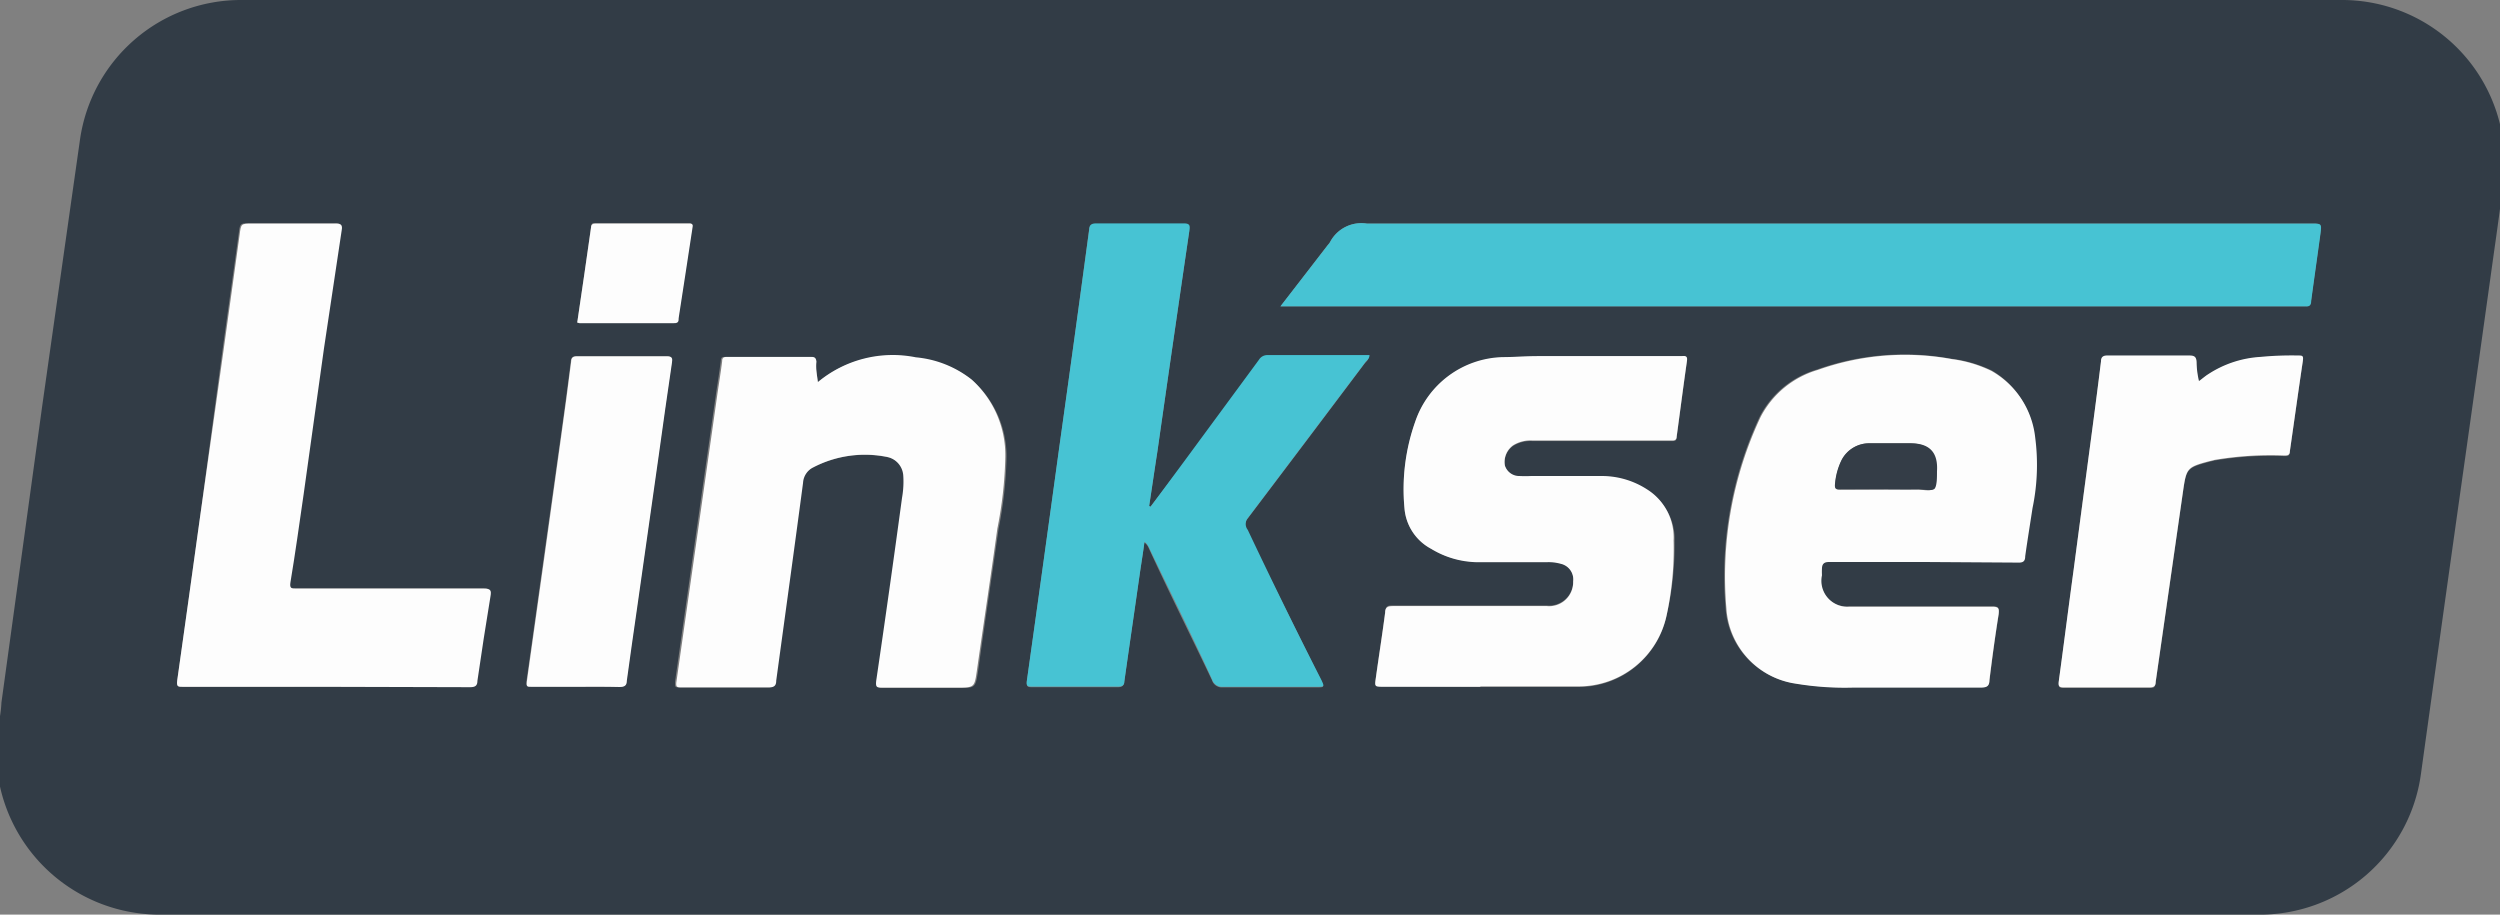 <svg xmlns="http://www.w3.org/2000/svg" id="Layer_1" data-name="Layer 1" viewBox="0 0 123 45"><rect x="0" y="0" width="123" height="45" fill="#808080" stroke="none"/><defs><style>.cls-1{fill:#323c46;}.cls-2{fill:#47c3d3;}.cls-3{fill:#fdfdfd;}.cls-4{fill:#343d47;}</style></defs><path class="cls-1" d="M-.19,37.91V36a5.31,5.31,0,0,0,.26-1.43q1-7.27,2-14.55Q3,13.45,3.93,6.91A8,8,0,0,1,11.87,0H115.18a8,8,0,0,1,8,8.86c-.19,1.6-.43,3.2-.65,4.8q-.81,5.81-1.63,11.6-.9,6.4-1.79,12.82a8,8,0,0,1-8,6.92H7.85A8.05,8.05,0,0,1-.07,38.35C-.1,38.2-.06,38-.19,37.91ZM63,15.07h50.4c.21,0,.27-.05.3-.26.15-1.11.31-2.22.46-3.33.06-.47,0-.48-.45-.48q-23.23,0-46.47,0a1.74,1.74,0,0,0-1.81.92,1.34,1.34,0,0,1-.11.14Zm-6.4,9.86-.07,0c.14-.91.27-1.81.41-2.71q.78-5.43,1.57-10.85c0-.24,0-.34-.28-.34h-4.3c-.23,0-.32.07-.35.3Q52.87,16.64,52.12,22q-.79,5.77-1.6,11.53c0,.22,0,.28.23.28H55c.2,0,.28-.06.31-.26.25-1.77.51-3.54.76-5.3.08-.52.16-1,.23-1.56a.61.61,0,0,1,.2.24c1,2.18,2.09,4.35,3.13,6.54a.51.51,0,0,0,.53.35c1.54,0,3.08,0,4.62,0,.38,0,.38,0,.21-.36-1.22-2.44-2.42-4.89-3.64-7.32a.47.47,0,0,1,0-.58q2.91-3.84,5.8-7.69c.08-.09.19-.17.19-.33l-.17,0H62.36a.48.48,0,0,0-.42.23l-3.68,5Zm38,2.72h4.61c.25,0,.33-.06.36-.31.11-.79.24-1.58.36-2.37a10.44,10.44,0,0,0,.16-3.48A4.29,4.29,0,0,0,98,18.23,6.3,6.3,0,0,0,96,17.65a12.78,12.78,0,0,0-6.6.53,4.63,4.63,0,0,0-2.82,2.32,18.45,18.45,0,0,0-1.68,9.42,4,4,0,0,0,3.43,3.7,14.65,14.65,0,0,0,2.81.19h6.33c.3,0,.39-.08.42-.37.13-1.08.28-2.16.45-3.23,0-.31,0-.38-.33-.38H91a1.28,1.28,0,0,1-1.39-1.55c0-.11,0-.23,0-.34s.11-.32.36-.32ZM40.24,18.8c-.05-.38-.11-.7-.14-1,0-.16-.06-.24-.24-.24H35.69c-.16,0-.21,0-.23.21-.07.58-.17,1.16-.25,1.73q-1,7-2,14.05c0,.27,0,.27.26.27,1.43,0,2.86,0,4.3,0,.27,0,.32-.11.35-.33.44-3.24.89-6.48,1.32-9.73A.91.91,0,0,1,40,23a5.51,5.51,0,0,1,3.7-.5,1,1,0,0,1,.8.91,4.49,4.49,0,0,1-.06,1.1q-.61,4.49-1.27,9c0,.29,0,.34.31.34,1.22,0,2.43,0,3.65,0,.88,0,.86,0,1-.89.32-2.31.67-4.62,1-6.94a19.81,19.81,0,0,0,.39-3.44,5,5,0,0,0-1.66-3.85,5.19,5.19,0,0,0-2.74-1.09A5.75,5.75,0,0,0,40.24,18.8Zm32.57,15h0c1.62,0,3.24,0,4.85,0A4.42,4.42,0,0,0,82,30.26a15.38,15.38,0,0,0,.39-3.64A2.79,2.79,0,0,0,81,24.11a4.09,4.09,0,0,0-2.17-.66H75.32a5.28,5.28,0,0,1-.55,0,.74.74,0,0,1-.73-.52,1,1,0,0,1,.42-1,1.64,1.64,0,0,1,.92-.23h6.88c.14,0,.22,0,.23-.18.17-1.25.33-2.5.51-3.75,0-.28-.15-.22-.3-.22H75.64c-.57,0-1.14,0-1.71.05a4.67,4.67,0,0,0-4.3,3.17A9.94,9.94,0,0,0,69.1,25,2.48,2.48,0,0,0,70.41,27a4.46,4.46,0,0,0,2.22.63h3.48a2.22,2.22,0,0,1,.68.08.79.79,0,0,1,.61.87,1.18,1.18,0,0,1-1.29,1.21H68.54c-.24,0-.36,0-.39.32-.14,1.08-.31,2.15-.46,3.23-.06.42-.06.42.38.42ZM16,33.79h7.06c.25,0,.32-.07.36-.32.2-1.38.41-2.76.64-4.14.06-.32,0-.4-.33-.39H14.53c-.23,0-.34,0-.29-.31.24-1.44.44-2.89.65-4.34l1-7.17.87-5.8c.05-.27,0-.35-.3-.34h-4.1c-.56,0-.55,0-.62.55-.26,1.89-.53,3.78-.79,5.68L9.86,25.32c-.38,2.72-.75,5.44-1.14,8.16,0,.28,0,.32.28.32Zm92.17-15a4.42,4.42,0,0,1-.1-.94c0-.23-.07-.33-.34-.33-1.34,0-2.68,0-4,0-.23,0-.33.05-.36.28-.13,1.07-.27,2.14-.41,3.2q-.48,3.54-.94,7.08c-.25,1.83-.48,3.65-.73,5.48,0,.23,0,.29.25.29h4.2c.21,0,.29,0,.32-.28l1.35-9.41c.16-1.1.2-1.15,1.29-1.44l.24-.06a16.59,16.59,0,0,1,3.45-.22c.18,0,.25,0,.27-.21.21-1.48.42-3,.64-4.45,0-.23,0-.26-.24-.26a16.26,16.26,0,0,0-1.85.07,5.26,5.26,0,0,0-2.55.84C108.5,18.5,108.36,18.63,108.19,18.75Zm-79.85,15c.72,0,1.43,0,2.14,0,.25,0,.33-.07.36-.31.16-1.18.33-2.36.5-3.54.36-2.51.71-5,1.07-7.54.21-1.52.43-3,.65-4.56,0-.21,0-.32-.25-.32-1.47,0-2.94,0-4.41,0-.2,0-.27.06-.3.27-.15,1.22-.32,2.45-.49,3.67q-.84,6-1.69,12.07c0,.2,0,.26.22.25Zm.06-17.92.11,0h4.64c.21,0,.22-.11.24-.25.23-1.48.45-3,.68-4.44,0-.14,0-.21-.15-.21H29.31c-.14,0-.21,0-.23.19C28.86,12.75,28.63,14.31,28.4,15.87Z"></path><path class="cls-2" d="M63,15.07l2.32-3a1.34,1.34,0,0,0,.11-.14A1.74,1.74,0,0,1,67.25,11q23.23,0,46.47,0c.5,0,.51,0,.45.48-.15,1.11-.31,2.22-.46,3.33,0,.21-.09.29-.3.26H63Z"></path><path class="cls-2" d="M56.61,24.93l1.65-2.23,3.68-5a.48.48,0,0,1,.42-.23h4.85l.17,0c0,.16-.11.24-.19.33q-2.89,3.84-5.8,7.69a.47.47,0,0,0,0,.58C62.56,28.54,63.76,31,65,33.43c.17.36.17.36-.21.36-1.54,0-3.08,0-4.62,0a.51.51,0,0,1-.53-.35c-1-2.19-2.09-4.36-3.13-6.54a.61.61,0,0,0-.2-.24c-.07.52-.15,1-.23,1.56-.25,1.76-.51,3.53-.76,5.3,0,.2-.11.26-.31.26H50.75c-.22,0-.26-.06-.23-.28q.81-5.76,1.6-11.53.75-5.34,1.47-10.68c0-.23.12-.3.35-.3h4.3c.29,0,.32.1.28.34q-.8,5.43-1.57,10.85c-.14.9-.27,1.8-.41,2.71Z"></path><path class="cls-3" d="M94.64,27.65H90c-.25,0-.35.08-.36.32s0,.23,0,.34A1.28,1.28,0,0,0,91,29.85h7c.33,0,.37.07.33.38-.17,1.07-.32,2.15-.45,3.23,0,.29-.12.37-.42.37H91.18a14.65,14.65,0,0,1-2.81-.19,4,4,0,0,1-3.43-3.7,18.45,18.45,0,0,1,1.68-9.42,4.63,4.63,0,0,1,2.82-2.32,12.78,12.78,0,0,1,6.6-.53,6.3,6.3,0,0,1,1.94.58,4.29,4.29,0,0,1,2.15,3.26A10.44,10.44,0,0,1,100,25c-.12.79-.25,1.58-.36,2.37,0,.25-.11.32-.36.31Zm-1.92-3.57c.53,0,1,0,1.58,0,.29,0,.68.13.85-.06s.08-.54.1-.83c.06-.93-.36-1.37-1.3-1.38H92a1.53,1.53,0,0,0-1.39.84,3.29,3.29,0,0,0-.32,1.19c0,.2,0,.25.24.25Z"></path><path class="cls-3" d="M40.24,18.8a5.75,5.75,0,0,1,4.82-1.22,5.19,5.19,0,0,1,2.74,1.09,5,5,0,0,1,1.66,3.85A19.81,19.81,0,0,1,49.07,26c-.32,2.32-.67,4.63-1,6.94-.13.89-.11.89-1,.89-1.22,0-2.43,0-3.65,0-.27,0-.35,0-.31-.34q.66-4.49,1.27-9a4.49,4.49,0,0,0,.06-1.1,1,1,0,0,0-.8-.91A5.51,5.51,0,0,0,40,23a.91.91,0,0,0-.49.76c-.43,3.25-.88,6.49-1.32,9.73,0,.22-.08.33-.35.33-1.44,0-2.87,0-4.3,0-.21,0-.3,0-.26-.27q1-7,2-14.05c.08-.57.18-1.15.25-1.73,0-.16.07-.21.23-.21h4.17c.18,0,.22.08.24.24C40.13,18.1,40.19,18.42,40.24,18.8Z"></path><path class="cls-3" d="M72.81,33.79H68.07c-.44,0-.44,0-.38-.42.15-1.08.32-2.15.46-3.23,0-.28.15-.32.39-.32h7.57a1.18,1.18,0,0,0,1.29-1.21.79.79,0,0,0-.61-.87,2.22,2.22,0,0,0-.68-.08H72.63A4.46,4.46,0,0,1,70.41,27,2.48,2.48,0,0,1,69.1,25a9.94,9.94,0,0,1,.53-4.26,4.67,4.67,0,0,1,4.3-3.17c.57,0,1.14-.05,1.71-.05H82.7c.15,0,.34-.06.3.22-.18,1.25-.34,2.5-.51,3.75,0,.14-.09.19-.23.18H75.38a1.64,1.64,0,0,0-.92.23,1,1,0,0,0-.42,1,.74.74,0,0,0,.73.52,5.28,5.28,0,0,0,.55,0h3.55a4.09,4.09,0,0,1,2.17.66,2.79,2.79,0,0,1,1.3,2.51A15.38,15.38,0,0,1,82,30.26a4.42,4.42,0,0,1-4.29,3.51c-1.61,0-3.23,0-4.85,0Z"></path><path class="cls-3" d="M16,33.79H9c-.25,0-.32,0-.28-.32.39-2.72.76-5.44,1.14-8.16L11,17.23c.26-1.9.53-3.79.79-5.68.07-.54.06-.55.62-.55h4.1c.28,0,.35.07.3.34l-.87,5.8-1,7.17c-.21,1.45-.41,2.9-.65,4.34-.05.31.06.31.29.31h9.22c.33,0,.39.07.33.39-.23,1.38-.44,2.76-.64,4.14,0,.25-.11.32-.36.32Z"></path><path class="cls-3" d="M108.19,18.75c.17-.12.31-.25.47-.35a5.26,5.26,0,0,1,2.55-.84,16.26,16.26,0,0,1,1.85-.07c.21,0,.28,0,.24.26-.22,1.48-.43,3-.64,4.45,0,.18-.09.21-.27.21a16.59,16.59,0,0,0-3.45.22l-.24.06c-1.09.29-1.13.34-1.29,1.44l-1.35,9.41c0,.24-.11.28-.32.28h-4.2c-.23,0-.28-.06-.25-.29.25-1.83.48-3.65.73-5.48q.47-3.54.94-7.08c.14-1.06.28-2.13.41-3.2,0-.23.13-.29.36-.28,1.34,0,2.68,0,4,0,.27,0,.33.1.34.33A4.42,4.42,0,0,0,108.19,18.75Z"></path><path class="cls-3" d="M28.34,33.79h-2.2c-.2,0-.25,0-.22-.25q.85-6,1.69-12.07c.17-1.22.34-2.45.49-3.67,0-.21.1-.27.3-.27,1.47,0,2.94,0,4.41,0,.28,0,.28.11.25.32-.22,1.52-.44,3-.65,4.56-.36,2.51-.71,5-1.07,7.54-.17,1.18-.34,2.36-.5,3.54,0,.24-.11.31-.36.31C29.77,33.78,29.06,33.79,28.34,33.79Z"></path><path class="cls-3" d="M28.4,15.87c.23-1.56.46-3.12.68-4.68,0-.15.09-.19.23-.19h4.61c.17,0,.18.07.15.21-.23,1.48-.45,3-.68,4.44,0,.14,0,.26-.24.25H28.51Z"></path><path class="cls-4" d="M92.72,24.08h-2.2c-.19,0-.26-.05-.24-.25a3.29,3.29,0,0,1,.32-1.19A1.53,1.53,0,0,1,92,21.81h2c.94,0,1.36.45,1.3,1.38,0,.29,0,.66-.1.83s-.56.05-.85.06C93.77,24.09,93.25,24.08,92.72,24.08Z"></path></svg>